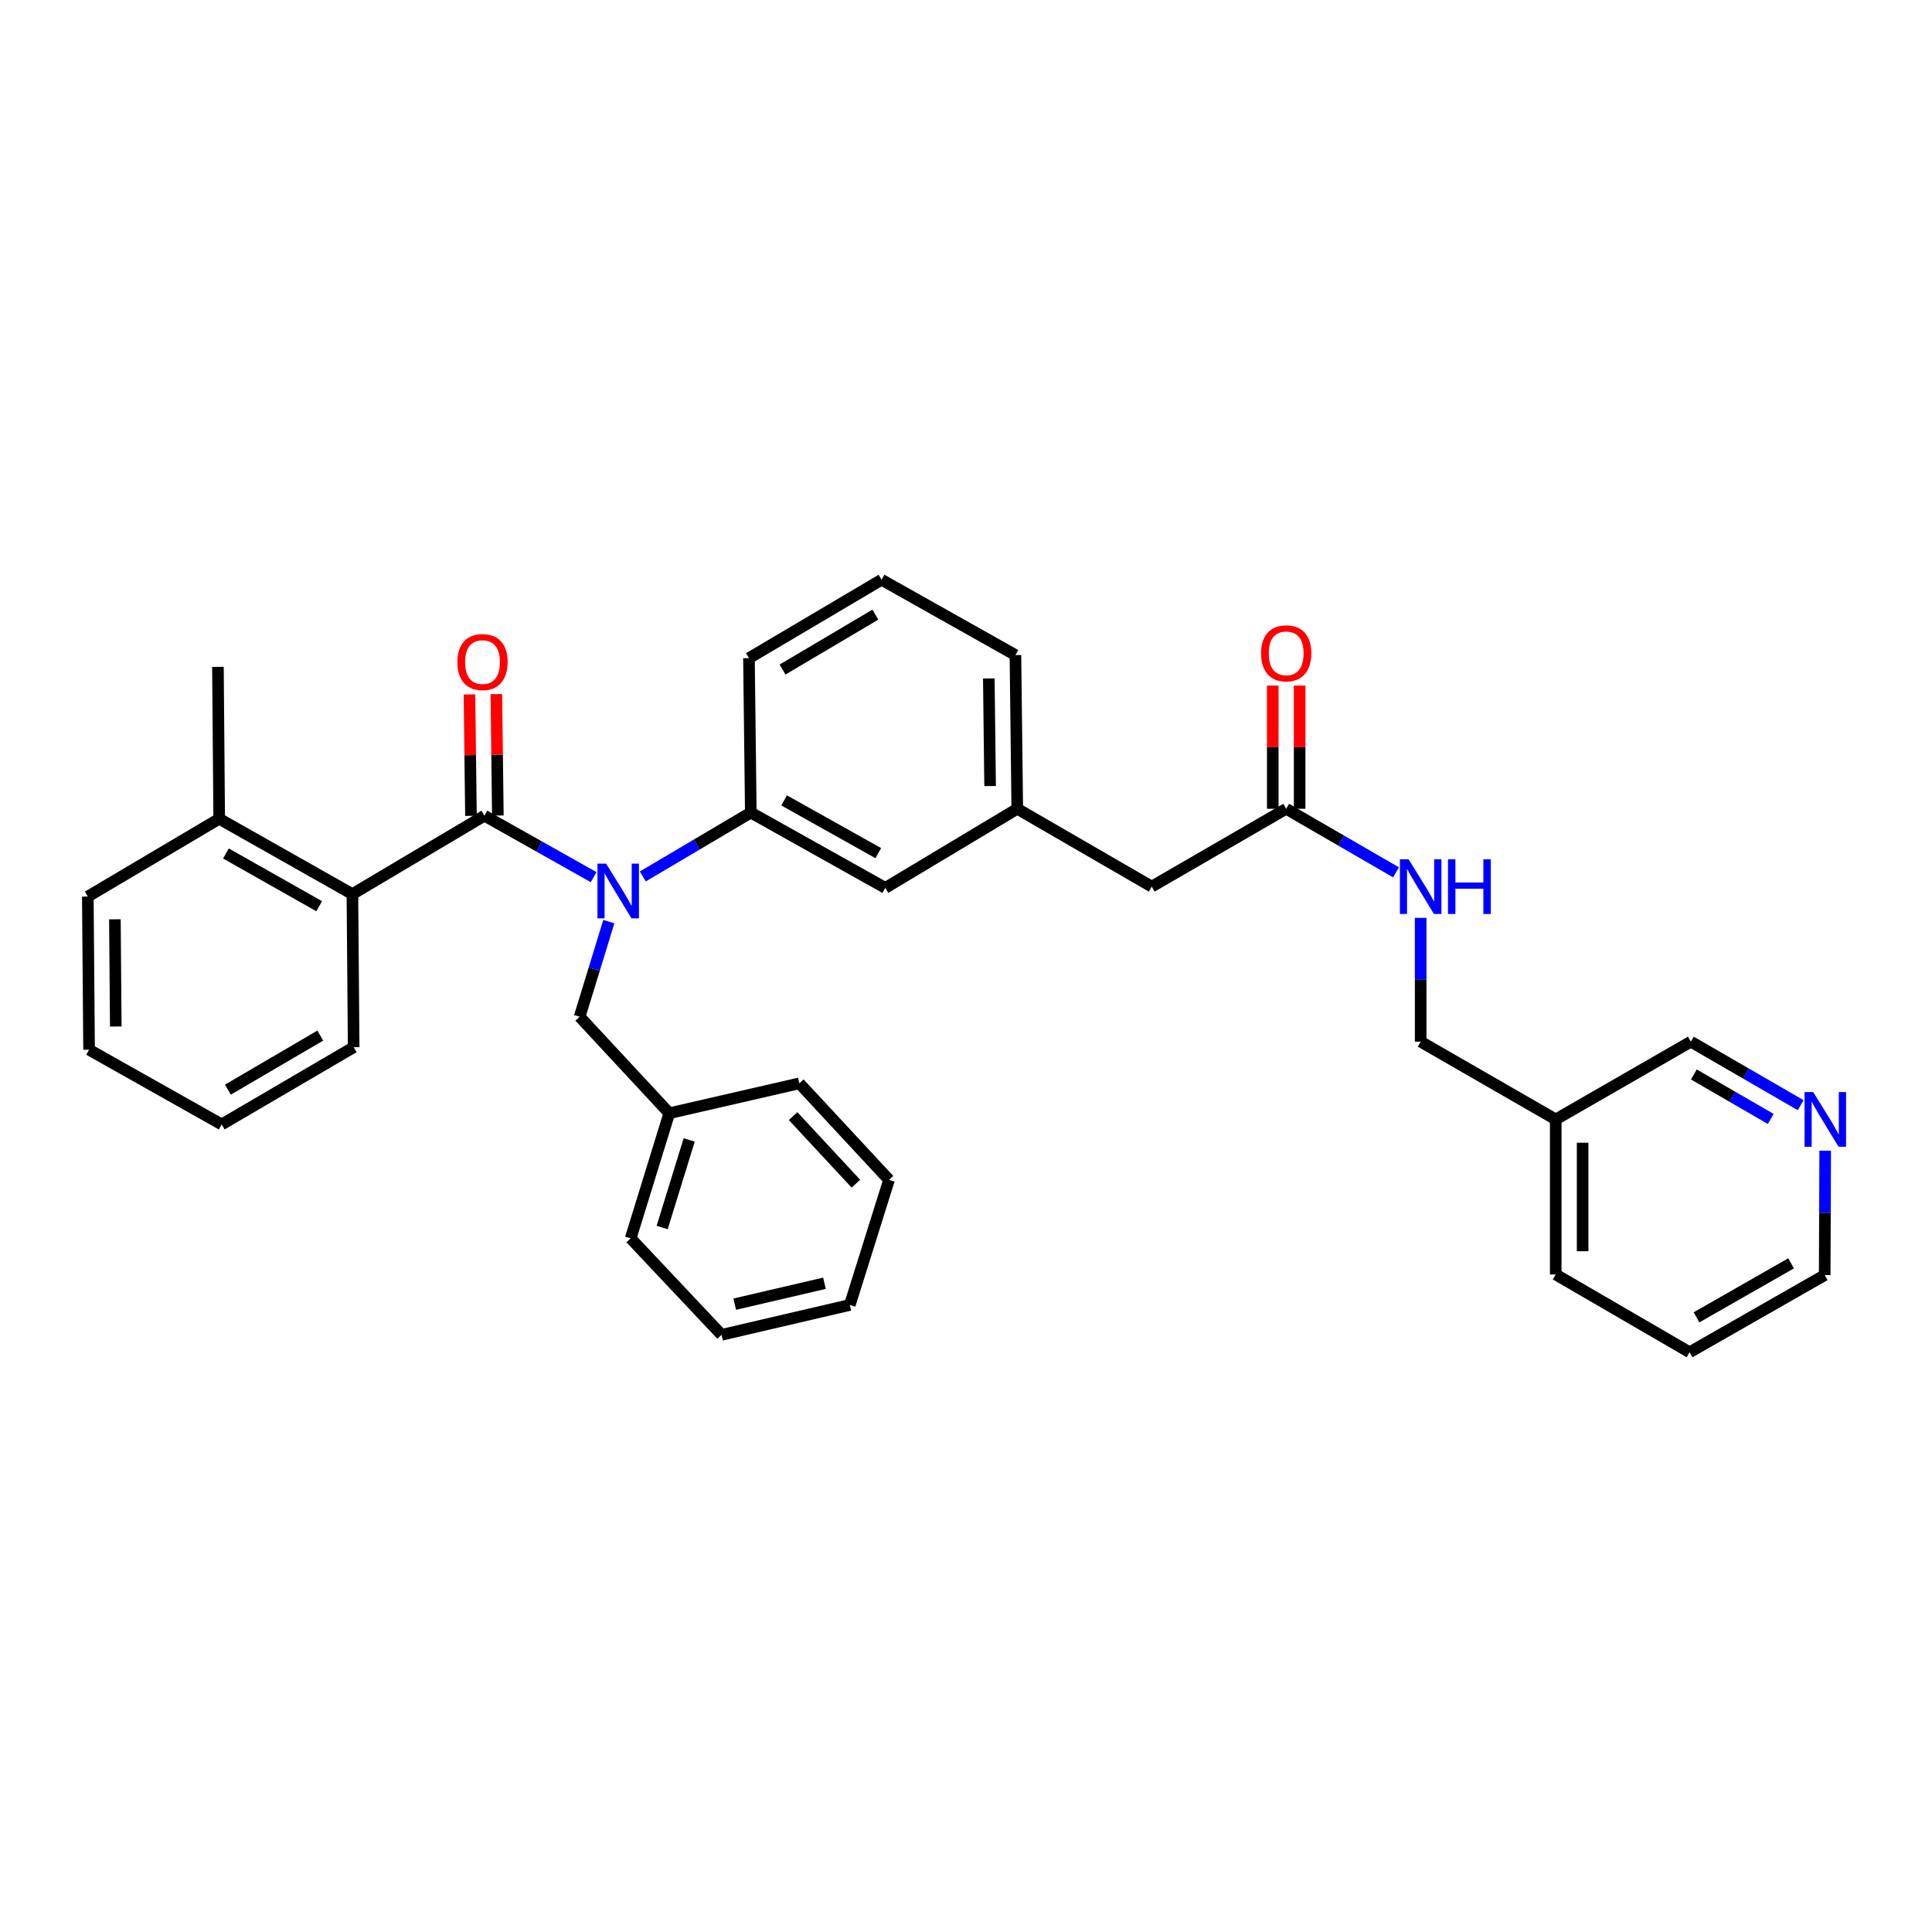 <?xml version='1.0' encoding='iso-8859-1'?>
<svg version='1.1' baseProfile='full'
              xmlns='http://www.w3.org/2000/svg'
                      xmlns:rdkit='http://www.rdkit.org/xml'
                      xmlns:xlink='http://www.w3.org/1999/xlink'
                  xml:space='preserve'
width='1000px' height='1000px' viewBox='0 0 1000 1000'>
<!-- END OF HEADER -->
<rect style='opacity:1.0;fill:#FFFFFF;stroke:none' width='1000' height='1000' x='0' y='0'> </rect>
<path class='bond-0' d='M 250.727,422.196 L 278.994,438.105' style='fill:none;fill-rule:evenodd;stroke:#000000;stroke-width:6px;stroke-linecap:butt;stroke-linejoin:miter;stroke-opacity:1' />
<path class='bond-0' d='M 278.994,438.105 L 307.26,454.013' style='fill:none;fill-rule:evenodd;stroke:#0000FF;stroke-width:6px;stroke-linecap:butt;stroke-linejoin:miter;stroke-opacity:1' />
<path class='bond-1' d='M 250.727,422.196 L 182.404,462.792' style='fill:none;fill-rule:evenodd;stroke:#000000;stroke-width:6px;stroke-linecap:butt;stroke-linejoin:miter;stroke-opacity:1' />
<path class='bond-5' d='M 257.686,422.11 L 257.298,390.69' style='fill:none;fill-rule:evenodd;stroke:#000000;stroke-width:6px;stroke-linecap:butt;stroke-linejoin:miter;stroke-opacity:1' />
<path class='bond-5' d='M 257.298,390.69 L 256.911,359.27' style='fill:none;fill-rule:evenodd;stroke:#FF0000;stroke-width:6px;stroke-linecap:butt;stroke-linejoin:miter;stroke-opacity:1' />
<path class='bond-5' d='M 243.769,422.282 L 243.381,390.862' style='fill:none;fill-rule:evenodd;stroke:#000000;stroke-width:6px;stroke-linecap:butt;stroke-linejoin:miter;stroke-opacity:1' />
<path class='bond-5' d='M 243.381,390.862 L 242.993,359.442' style='fill:none;fill-rule:evenodd;stroke:#FF0000;stroke-width:6px;stroke-linecap:butt;stroke-linejoin:miter;stroke-opacity:1' />
<path class='bond-2' d='M 332.72,453.644 L 360.67,437.112' style='fill:none;fill-rule:evenodd;stroke:#0000FF;stroke-width:6px;stroke-linecap:butt;stroke-linejoin:miter;stroke-opacity:1' />
<path class='bond-2' d='M 360.67,437.112 L 388.62,420.58' style='fill:none;fill-rule:evenodd;stroke:#000000;stroke-width:6px;stroke-linecap:butt;stroke-linejoin:miter;stroke-opacity:1' />
<path class='bond-4' d='M 315.121,477.037 L 307.571,501.648' style='fill:none;fill-rule:evenodd;stroke:#0000FF;stroke-width:6px;stroke-linecap:butt;stroke-linejoin:miter;stroke-opacity:1' />
<path class='bond-4' d='M 307.571,501.648 L 300.022,526.259' style='fill:none;fill-rule:evenodd;stroke:#000000;stroke-width:6px;stroke-linecap:butt;stroke-linejoin:miter;stroke-opacity:1' />
<path class='bond-8' d='M 182.404,462.792 L 113.454,423.797' style='fill:none;fill-rule:evenodd;stroke:#000000;stroke-width:6px;stroke-linecap:butt;stroke-linejoin:miter;stroke-opacity:1' />
<path class='bond-8' d='M 165.209,469.057 L 116.944,441.761' style='fill:none;fill-rule:evenodd;stroke:#000000;stroke-width:6px;stroke-linecap:butt;stroke-linejoin:miter;stroke-opacity:1' />
<path class='bond-18' d='M 182.404,462.792 L 183.053,542.041' style='fill:none;fill-rule:evenodd;stroke:#000000;stroke-width:6px;stroke-linecap:butt;stroke-linejoin:miter;stroke-opacity:1' />
<path class='bond-6' d='M 388.62,420.58 L 458.235,459.575' style='fill:none;fill-rule:evenodd;stroke:#000000;stroke-width:6px;stroke-linecap:butt;stroke-linejoin:miter;stroke-opacity:1' />
<path class='bond-6' d='M 405.864,414.286 L 454.595,441.583' style='fill:none;fill-rule:evenodd;stroke:#000000;stroke-width:6px;stroke-linecap:butt;stroke-linejoin:miter;stroke-opacity:1' />
<path class='bond-17' d='M 388.62,420.58 L 387.661,340.665' style='fill:none;fill-rule:evenodd;stroke:#000000;stroke-width:6px;stroke-linecap:butt;stroke-linejoin:miter;stroke-opacity:1' />
<path class='bond-3' d='M 665.735,418.624 L 596.135,458.91' style='fill:none;fill-rule:evenodd;stroke:#000000;stroke-width:6px;stroke-linecap:butt;stroke-linejoin:miter;stroke-opacity:1' />
<path class='bond-7' d='M 665.735,418.624 L 694.159,435.077' style='fill:none;fill-rule:evenodd;stroke:#000000;stroke-width:6px;stroke-linecap:butt;stroke-linejoin:miter;stroke-opacity:1' />
<path class='bond-7' d='M 694.159,435.077 L 722.584,451.53' style='fill:none;fill-rule:evenodd;stroke:#0000FF;stroke-width:6px;stroke-linecap:butt;stroke-linejoin:miter;stroke-opacity:1' />
<path class='bond-10' d='M 672.694,418.624 L 672.694,386.74' style='fill:none;fill-rule:evenodd;stroke:#000000;stroke-width:6px;stroke-linecap:butt;stroke-linejoin:miter;stroke-opacity:1' />
<path class='bond-10' d='M 672.694,386.74 L 672.694,354.856' style='fill:none;fill-rule:evenodd;stroke:#FF0000;stroke-width:6px;stroke-linecap:butt;stroke-linejoin:miter;stroke-opacity:1' />
<path class='bond-10' d='M 658.776,418.624 L 658.776,386.74' style='fill:none;fill-rule:evenodd;stroke:#000000;stroke-width:6px;stroke-linecap:butt;stroke-linejoin:miter;stroke-opacity:1' />
<path class='bond-10' d='M 658.776,386.74 L 658.776,354.856' style='fill:none;fill-rule:evenodd;stroke:#FF0000;stroke-width:6px;stroke-linecap:butt;stroke-linejoin:miter;stroke-opacity:1' />
<path class='bond-15' d='M 300.022,526.259 L 346.424,576.203' style='fill:none;fill-rule:evenodd;stroke:#000000;stroke-width:6px;stroke-linecap:butt;stroke-linejoin:miter;stroke-opacity:1' />
<path class='bond-11' d='M 458.235,459.575 L 526.536,418.624' style='fill:none;fill-rule:evenodd;stroke:#000000;stroke-width:6px;stroke-linecap:butt;stroke-linejoin:miter;stroke-opacity:1' />
<path class='bond-14' d='M 735.335,475.076 L 735.335,507.12' style='fill:none;fill-rule:evenodd;stroke:#0000FF;stroke-width:6px;stroke-linecap:butt;stroke-linejoin:miter;stroke-opacity:1' />
<path class='bond-14' d='M 735.335,507.12 L 735.335,539.165' style='fill:none;fill-rule:evenodd;stroke:#000000;stroke-width:6px;stroke-linecap:butt;stroke-linejoin:miter;stroke-opacity:1' />
<path class='bond-22' d='M 113.454,423.797 L 112.804,345.173' style='fill:none;fill-rule:evenodd;stroke:#000000;stroke-width:6px;stroke-linecap:butt;stroke-linejoin:miter;stroke-opacity:1' />
<path class='bond-23' d='M 113.454,423.797 L 45.455,464.052' style='fill:none;fill-rule:evenodd;stroke:#000000;stroke-width:6px;stroke-linecap:butt;stroke-linejoin:miter;stroke-opacity:1' />
<path class='bond-9' d='M 932.033,572.045 L 903.608,555.605' style='fill:none;fill-rule:evenodd;stroke:#0000FF;stroke-width:6px;stroke-linecap:butt;stroke-linejoin:miter;stroke-opacity:1' />
<path class='bond-9' d='M 903.608,555.605 L 875.183,539.165' style='fill:none;fill-rule:evenodd;stroke:#000000;stroke-width:6px;stroke-linecap:butt;stroke-linejoin:miter;stroke-opacity:1' />
<path class='bond-9' d='M 916.537,579.162 L 896.64,567.653' style='fill:none;fill-rule:evenodd;stroke:#0000FF;stroke-width:6px;stroke-linecap:butt;stroke-linejoin:miter;stroke-opacity:1' />
<path class='bond-9' d='M 896.64,567.653 L 876.742,556.145' style='fill:none;fill-rule:evenodd;stroke:#000000;stroke-width:6px;stroke-linecap:butt;stroke-linejoin:miter;stroke-opacity:1' />
<path class='bond-36' d='M 944.718,595.594 L 944.588,627.793' style='fill:none;fill-rule:evenodd;stroke:#0000FF;stroke-width:6px;stroke-linecap:butt;stroke-linejoin:miter;stroke-opacity:1' />
<path class='bond-36' d='M 944.588,627.793 L 944.458,659.992' style='fill:none;fill-rule:evenodd;stroke:#000000;stroke-width:6px;stroke-linecap:butt;stroke-linejoin:miter;stroke-opacity:1' />
<path class='bond-12' d='M 526.536,418.624 L 596.135,458.91' style='fill:none;fill-rule:evenodd;stroke:#000000;stroke-width:6px;stroke-linecap:butt;stroke-linejoin:miter;stroke-opacity:1' />
<path class='bond-21' d='M 526.536,418.624 L 525.585,339.065' style='fill:none;fill-rule:evenodd;stroke:#000000;stroke-width:6px;stroke-linecap:butt;stroke-linejoin:miter;stroke-opacity:1' />
<path class='bond-21' d='M 512.476,406.856 L 511.81,351.165' style='fill:none;fill-rule:evenodd;stroke:#000000;stroke-width:6px;stroke-linecap:butt;stroke-linejoin:miter;stroke-opacity:1' />
<path class='bond-13' d='M 805.243,579.42 L 735.335,539.165' style='fill:none;fill-rule:evenodd;stroke:#000000;stroke-width:6px;stroke-linecap:butt;stroke-linejoin:miter;stroke-opacity:1' />
<path class='bond-16' d='M 805.243,579.42 L 875.183,539.165' style='fill:none;fill-rule:evenodd;stroke:#000000;stroke-width:6px;stroke-linecap:butt;stroke-linejoin:miter;stroke-opacity:1' />
<path class='bond-24' d='M 805.243,579.42 L 805.243,659.675' style='fill:none;fill-rule:evenodd;stroke:#000000;stroke-width:6px;stroke-linecap:butt;stroke-linejoin:miter;stroke-opacity:1' />
<path class='bond-24' d='M 819.162,591.458 L 819.162,647.637' style='fill:none;fill-rule:evenodd;stroke:#000000;stroke-width:6px;stroke-linecap:butt;stroke-linejoin:miter;stroke-opacity:1' />
<path class='bond-25' d='M 346.424,576.203 L 326.436,640.97' style='fill:none;fill-rule:evenodd;stroke:#000000;stroke-width:6px;stroke-linecap:butt;stroke-linejoin:miter;stroke-opacity:1' />
<path class='bond-25' d='M 356.725,590.023 L 342.733,635.359' style='fill:none;fill-rule:evenodd;stroke:#000000;stroke-width:6px;stroke-linecap:butt;stroke-linejoin:miter;stroke-opacity:1' />
<path class='bond-26' d='M 346.424,576.203 L 413.743,560.731' style='fill:none;fill-rule:evenodd;stroke:#000000;stroke-width:6px;stroke-linecap:butt;stroke-linejoin:miter;stroke-opacity:1' />
<path class='bond-19' d='M 387.661,340.665 L 456.294,300.07' style='fill:none;fill-rule:evenodd;stroke:#000000;stroke-width:6px;stroke-linecap:butt;stroke-linejoin:miter;stroke-opacity:1' />
<path class='bond-19' d='M 405.042,346.556 L 453.085,318.139' style='fill:none;fill-rule:evenodd;stroke:#000000;stroke-width:6px;stroke-linecap:butt;stroke-linejoin:miter;stroke-opacity:1' />
<path class='bond-28' d='M 183.053,542.041 L 114.745,582.01' style='fill:none;fill-rule:evenodd;stroke:#000000;stroke-width:6px;stroke-linecap:butt;stroke-linejoin:miter;stroke-opacity:1' />
<path class='bond-28' d='M 165.778,536.024 L 117.962,564.002' style='fill:none;fill-rule:evenodd;stroke:#000000;stroke-width:6px;stroke-linecap:butt;stroke-linejoin:miter;stroke-opacity:1' />
<path class='bond-34' d='M 456.294,300.07 L 525.585,339.065' style='fill:none;fill-rule:evenodd;stroke:#000000;stroke-width:6px;stroke-linecap:butt;stroke-linejoin:miter;stroke-opacity:1' />
<path class='bond-20' d='M 944.458,659.992 L 874.534,699.93' style='fill:none;fill-rule:evenodd;stroke:#000000;stroke-width:6px;stroke-linecap:butt;stroke-linejoin:miter;stroke-opacity:1' />
<path class='bond-20' d='M 927.067,653.897 L 878.119,681.853' style='fill:none;fill-rule:evenodd;stroke:#000000;stroke-width:6px;stroke-linecap:butt;stroke-linejoin:miter;stroke-opacity:1' />
<path class='bond-29' d='M 45.455,464.052 L 46.104,543.333' style='fill:none;fill-rule:evenodd;stroke:#000000;stroke-width:6px;stroke-linecap:butt;stroke-linejoin:miter;stroke-opacity:1' />
<path class='bond-29' d='M 59.47,475.83 L 59.925,531.326' style='fill:none;fill-rule:evenodd;stroke:#000000;stroke-width:6px;stroke-linecap:butt;stroke-linejoin:miter;stroke-opacity:1' />
<path class='bond-27' d='M 805.243,659.675 L 874.534,699.93' style='fill:none;fill-rule:evenodd;stroke:#000000;stroke-width:6px;stroke-linecap:butt;stroke-linejoin:miter;stroke-opacity:1' />
<path class='bond-30' d='M 326.436,640.97 L 373.488,690.906' style='fill:none;fill-rule:evenodd;stroke:#000000;stroke-width:6px;stroke-linecap:butt;stroke-linejoin:miter;stroke-opacity:1' />
<path class='bond-31' d='M 413.743,560.731 L 460.16,610.69' style='fill:none;fill-rule:evenodd;stroke:#000000;stroke-width:6px;stroke-linecap:butt;stroke-linejoin:miter;stroke-opacity:1' />
<path class='bond-31' d='M 410.509,577.698 L 443.001,612.67' style='fill:none;fill-rule:evenodd;stroke:#000000;stroke-width:6px;stroke-linecap:butt;stroke-linejoin:miter;stroke-opacity:1' />
<path class='bond-33' d='M 114.745,582.01 L 46.104,543.333' style='fill:none;fill-rule:evenodd;stroke:#000000;stroke-width:6px;stroke-linecap:butt;stroke-linejoin:miter;stroke-opacity:1' />
<path class='bond-32' d='M 373.488,690.906 L 439.855,675.449' style='fill:none;fill-rule:evenodd;stroke:#000000;stroke-width:6px;stroke-linecap:butt;stroke-linejoin:miter;stroke-opacity:1' />
<path class='bond-32' d='M 380.286,675.032 L 426.743,664.212' style='fill:none;fill-rule:evenodd;stroke:#000000;stroke-width:6px;stroke-linecap:butt;stroke-linejoin:miter;stroke-opacity:1' />
<path class='bond-35' d='M 460.16,610.69 L 439.855,675.449' style='fill:none;fill-rule:evenodd;stroke:#000000;stroke-width:6px;stroke-linecap:butt;stroke-linejoin:miter;stroke-opacity:1' />
<path  class='atom-1' d='M 313.727 447.015
L 323.007 462.015
Q 323.927 463.495, 325.407 466.175
Q 326.887 468.855, 326.967 469.015
L 326.967 447.015
L 330.727 447.015
L 330.727 475.335
L 326.847 475.335
L 316.887 458.935
Q 315.727 457.015, 314.487 454.815
Q 313.287 452.615, 312.927 451.935
L 312.927 475.335
L 309.247 475.335
L 309.247 447.015
L 313.727 447.015
' fill='#0000FF'/>
<path  class='atom-6' d='M 236.745 342.686
Q 236.745 335.886, 240.105 332.086
Q 243.465 328.286, 249.745 328.286
Q 256.025 328.286, 259.385 332.086
Q 262.745 335.886, 262.745 342.686
Q 262.745 349.566, 259.345 353.486
Q 255.945 357.366, 249.745 357.366
Q 243.505 357.366, 240.105 353.486
Q 236.745 349.606, 236.745 342.686
M 249.745 354.166
Q 254.065 354.166, 256.385 351.286
Q 258.745 348.366, 258.745 342.686
Q 258.745 337.126, 256.385 334.326
Q 254.065 331.486, 249.745 331.486
Q 245.425 331.486, 243.065 334.286
Q 240.745 337.086, 240.745 342.686
Q 240.745 348.406, 243.065 351.286
Q 245.425 354.166, 249.745 354.166
' fill='#FF0000'/>
<path  class='atom-8' d='M 729.075 444.75
L 738.355 459.75
Q 739.275 461.23, 740.755 463.91
Q 742.235 466.59, 742.315 466.75
L 742.315 444.75
L 746.075 444.75
L 746.075 473.07
L 742.195 473.07
L 732.235 456.67
Q 731.075 454.75, 729.835 452.55
Q 728.635 450.35, 728.275 449.67
L 728.275 473.07
L 724.595 473.07
L 724.595 444.75
L 729.075 444.75
' fill='#0000FF'/>
<path  class='atom-8' d='M 749.475 444.75
L 753.315 444.75
L 753.315 456.79
L 767.795 456.79
L 767.795 444.75
L 771.635 444.75
L 771.635 473.07
L 767.795 473.07
L 767.795 459.99
L 753.315 459.99
L 753.315 473.07
L 749.475 473.07
L 749.475 444.75
' fill='#0000FF'/>
<path  class='atom-10' d='M 938.523 565.26
L 947.803 580.26
Q 948.723 581.74, 950.203 584.42
Q 951.683 587.1, 951.763 587.26
L 951.763 565.26
L 955.523 565.26
L 955.523 593.58
L 951.643 593.58
L 941.683 577.18
Q 940.523 575.26, 939.283 573.06
Q 938.083 570.86, 937.723 570.18
L 937.723 593.58
L 934.043 593.58
L 934.043 565.26
L 938.523 565.26
' fill='#0000FF'/>
<path  class='atom-11' d='M 652.735 338.163
Q 652.735 331.363, 656.095 327.563
Q 659.455 323.763, 665.735 323.763
Q 672.015 323.763, 675.375 327.563
Q 678.735 331.363, 678.735 338.163
Q 678.735 345.043, 675.335 348.963
Q 671.935 352.843, 665.735 352.843
Q 659.495 352.843, 656.095 348.963
Q 652.735 345.083, 652.735 338.163
M 665.735 349.643
Q 670.055 349.643, 672.375 346.763
Q 674.735 343.843, 674.735 338.163
Q 674.735 332.603, 672.375 329.803
Q 670.055 326.963, 665.735 326.963
Q 661.415 326.963, 659.055 329.763
Q 656.735 332.563, 656.735 338.163
Q 656.735 343.883, 659.055 346.763
Q 661.415 349.643, 665.735 349.643
' fill='#FF0000'/>
</svg>
